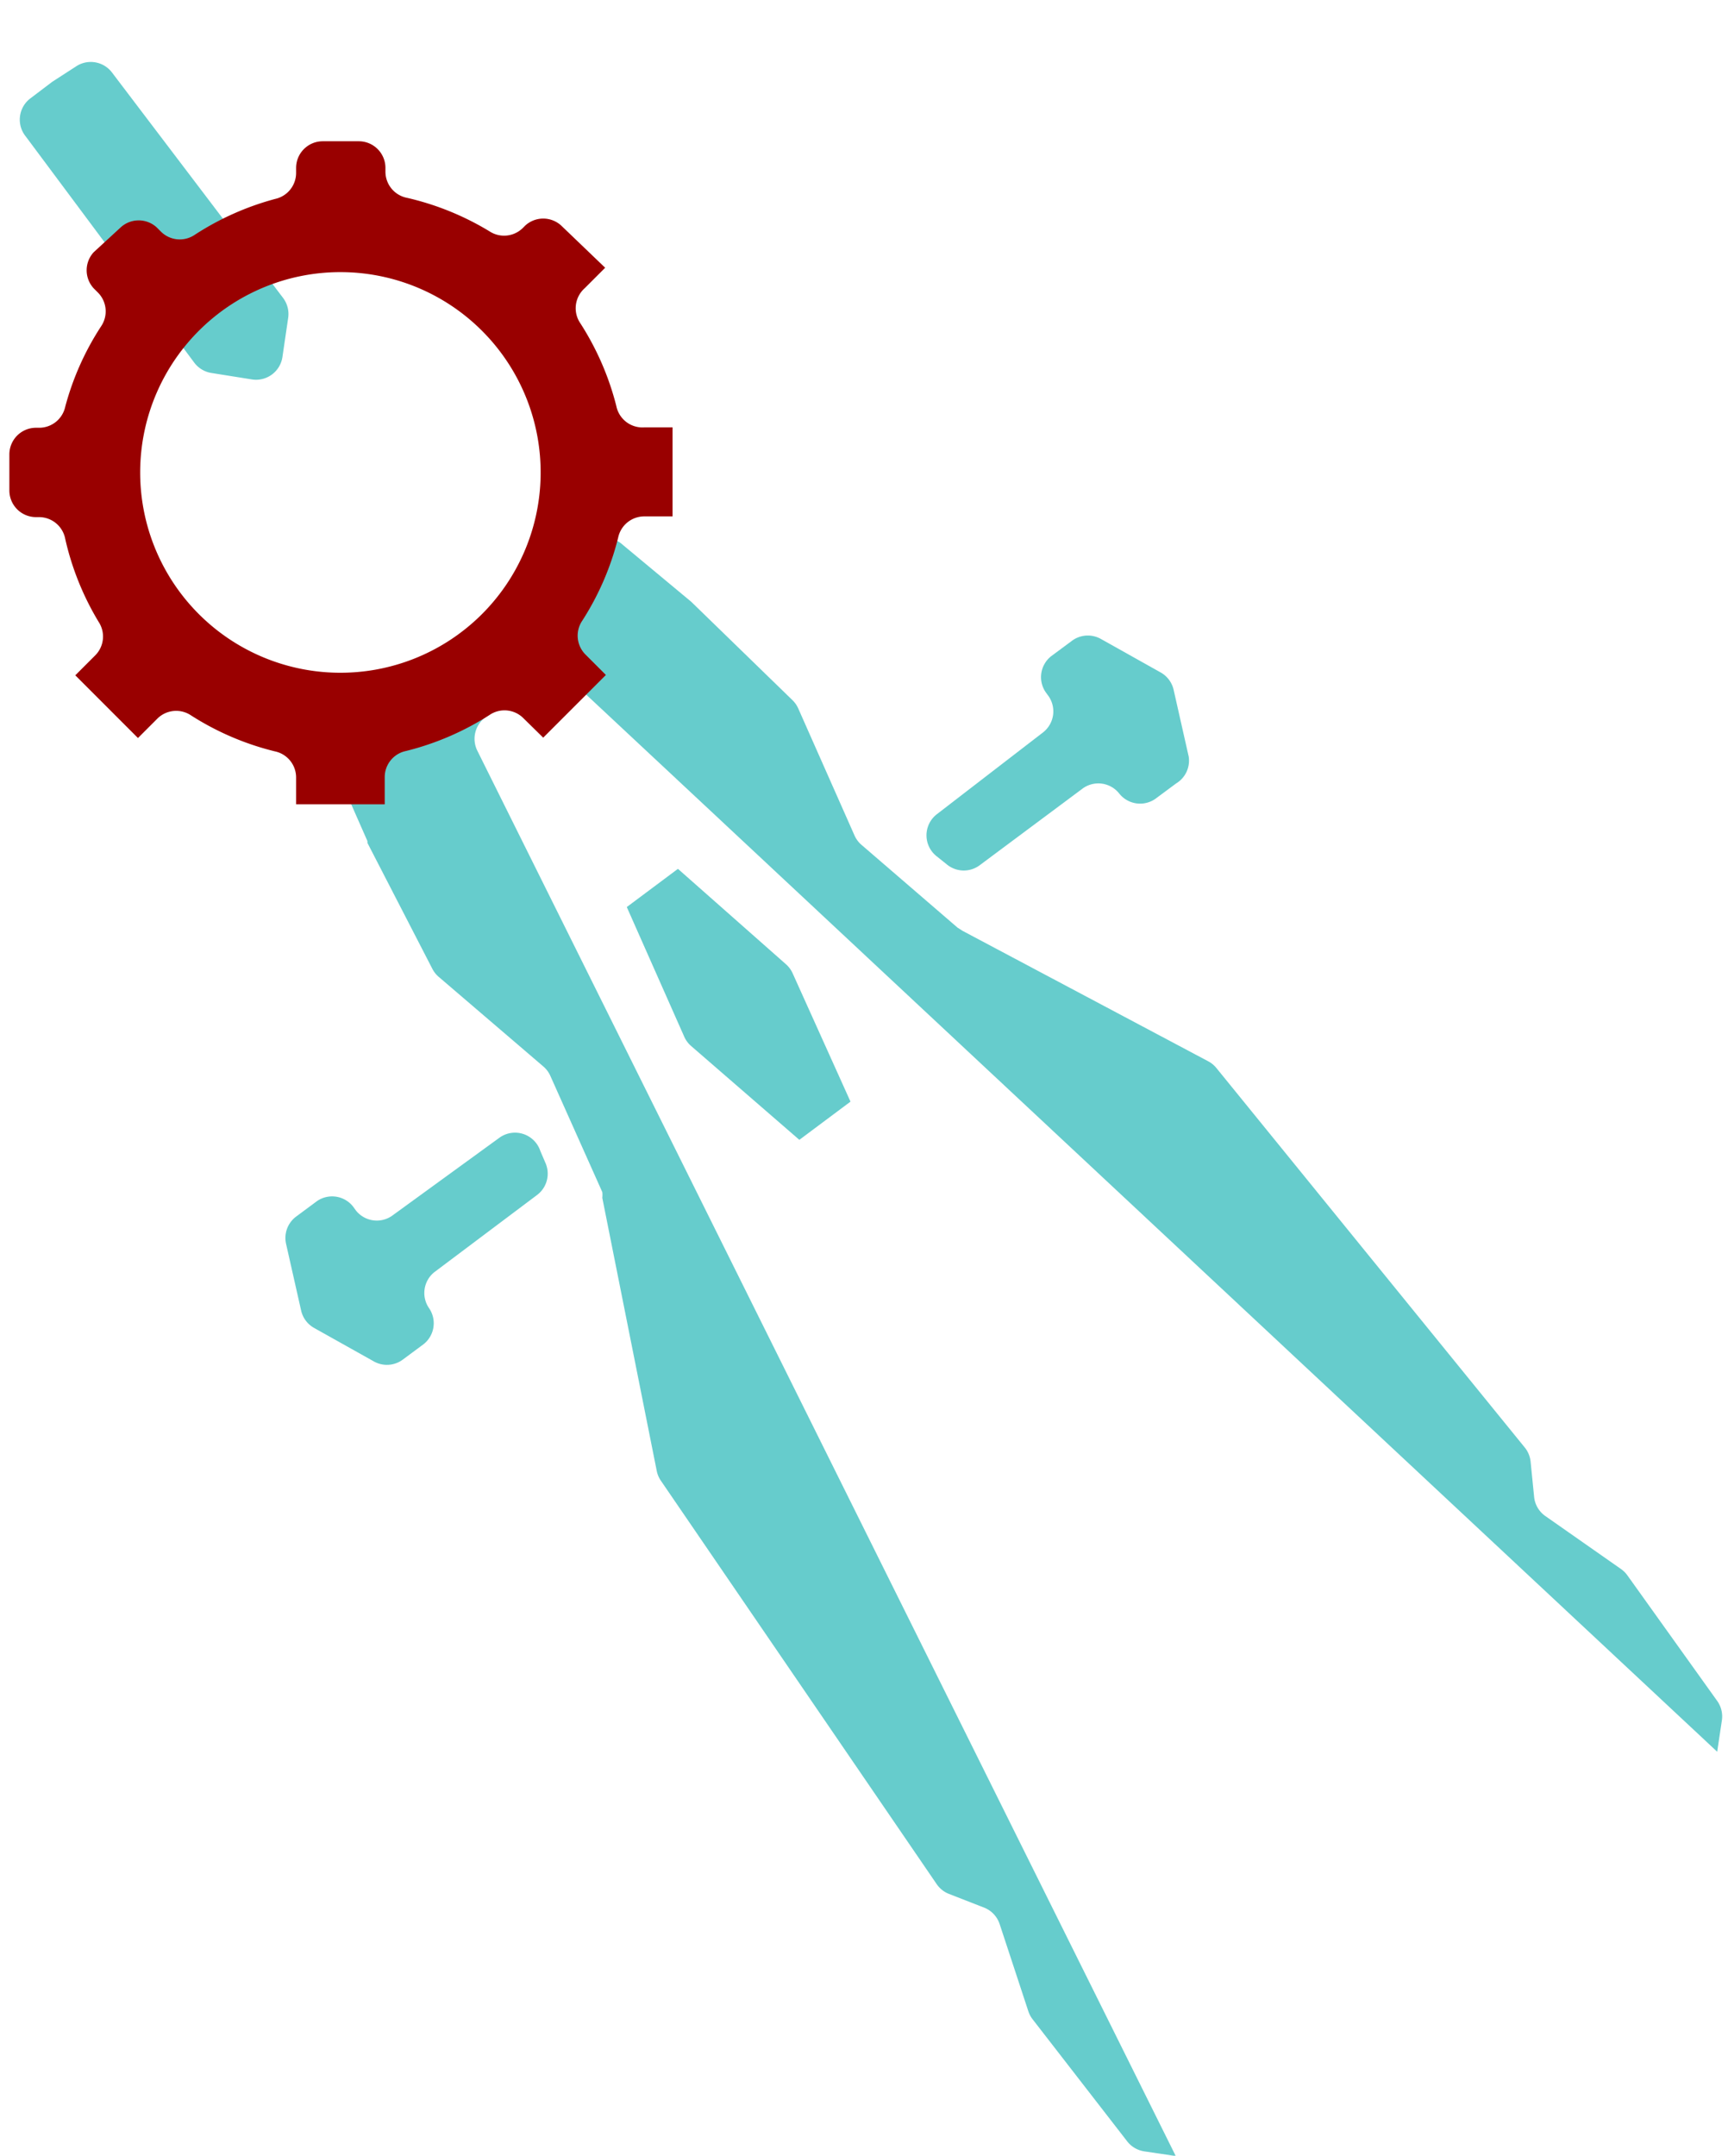 <svg id="Layer_6_copy_3" data-name="Layer 6 copy 3" xmlns="http://www.w3.org/2000/svg" viewBox="0 0 47.97 59.82"><defs><style>.cls-1{fill:#6cc;}.cls-2{fill:#900;}</style></defs><title>process-ico02</title><path class="cls-1" d="M1.45,2.27l-.62.47a.74.74,0,0,0-.15,1l4.71,6.32a.74.74,0,0,0,.48.29L7,10.53a.74.74,0,0,0,.84-.62l.16-1.09a.74.74,0,0,0-.14-.55L3.1,2a.74.74,0,0,0-1-.15Z"/><path class="cls-1" d="M15,31.94l.15.35a.74.74,0,0,1-.24.87L12.06,35.3a.74.74,0,0,0-.15,1h0a.74.74,0,0,1-.15,1l-.58.43a.74.74,0,0,1-.8.05l-1.66-.93a.74.74,0,0,1-.36-.48l-.42-1.86a.74.74,0,0,1,.28-.75l.58-.43a.74.74,0,0,1,1,.15l.08.11a.74.74,0,0,0,1,.15l3-2.18A.74.74,0,0,1,15,31.94Z"/><path class="cls-1" d="M42.59,41.56l-.1-1a.74.74,0,0,0-.16-.39L33.77,29.64a.74.74,0,0,0-.23-.19l-6.82-3.62-.14-.09-2.67-2.3a.74.74,0,0,1-.19-.26l-1.56-3.52a.74.74,0,0,0-.16-.23L19.19,16.7l0,0-1.9-1.58a.74.74,0,0,0-1,0l-3.17,2.76-.09.07L9.48,20.16a.74.74,0,0,0-.28.91l1,2.27,0,.05L12,26.88a.74.74,0,0,0,.17.22l2.92,2.5a.74.74,0,0,1,.19.26l1.44,3.22a.74.74,0,0,1,0,.16l1.51,7.57a.74.74,0,0,0,.11.27L26,52.28a.74.74,0,0,0,.33.27l1,.39a.74.74,0,0,1,.42.45l.8,2.43a.74.74,0,0,0,.12.22l2.62,3.38a.74.74,0,0,0,.48.28l.87.13-19.39-39a.74.74,0,0,1,.22-.92l.72-.54.72-.54a.74.74,0,0,1,.94.05L47.67,48.61l.13-.87a.74.74,0,0,0-.13-.54l-2.49-3.48a.74.74,0,0,0-.18-.18l-2.1-1.47A.74.74,0,0,1,42.59,41.56Z"/><path class="cls-1" d="M26,23.76l.3.24a.74.74,0,0,0,.91,0l2.86-2.13a.74.74,0,0,1,1,.15h0a.74.74,0,0,0,1,.15l.58-.43A.74.74,0,0,0,33,21l-.42-1.86a.74.74,0,0,0-.36-.48l-1.66-.93a.74.74,0,0,0-.8.05l-.58.43a.74.74,0,0,0-.15,1l.08.11a.74.74,0,0,1-.15,1L26,22.6A.74.74,0,0,0,26,23.76Z"/><path class="cls-1" d="M18.82,24.11l-.71.53-.71.53L19,28.78a.74.74,0,0,0,.19.25l3,2.6.71-.53.71-.53L22,27a.74.74,0,0,0-.19-.25Z"/><path class="cls-2" d="M17.11,11.27a7.75,7.75,0,0,0-1-2.3A.74.74,0,0,1,16.23,8l.57-.57L15.58,6.26a.74.74,0,0,0-1,0l-.07.07a.74.74,0,0,1-.92.09,7.76,7.76,0,0,0-2.29-.93.74.74,0,0,1-.6-.72V4.66a.74.74,0,0,0-.74-.74h-1a.74.74,0,0,0-.74.74v.14a.74.74,0,0,1-.58.72,7.77,7.77,0,0,0-2.24,1,.74.74,0,0,1-.93-.09l-.12-.12a.74.74,0,0,0-1,0L2.6,7a.74.74,0,0,0,0,1l.12.12a.74.74,0,0,1,.09.93,7.7,7.7,0,0,0-1,2.24.74.74,0,0,1-.71.58H1a.74.74,0,0,0-.74.74v1a.74.74,0,0,0,.74.74h.09a.74.74,0,0,1,.72.6,7.75,7.75,0,0,0,.93,2.31.74.74,0,0,1-.09.92l-.56.56,1.74,1.74.54-.54a.74.74,0,0,1,.93-.09,7.74,7.74,0,0,0,2.33,1,.74.74,0,0,1,.59.72v.75h2.46v-.76a.74.74,0,0,1,.59-.72,7.75,7.75,0,0,0,2.32-1,.74.74,0,0,1,.93.08l.56.55,1.74-1.74-.57-.57a.74.74,0,0,1-.09-.93,7.7,7.7,0,0,0,1-2.31.74.74,0,0,1,.72-.59h.79V11.86h-.79A.74.74,0,0,1,17.11,11.27Zm-3.8,5.84h0a5.55,5.55,0,0,1-7.72-8h0a5.55,5.55,0,0,1,7.72,8Z"/></svg>